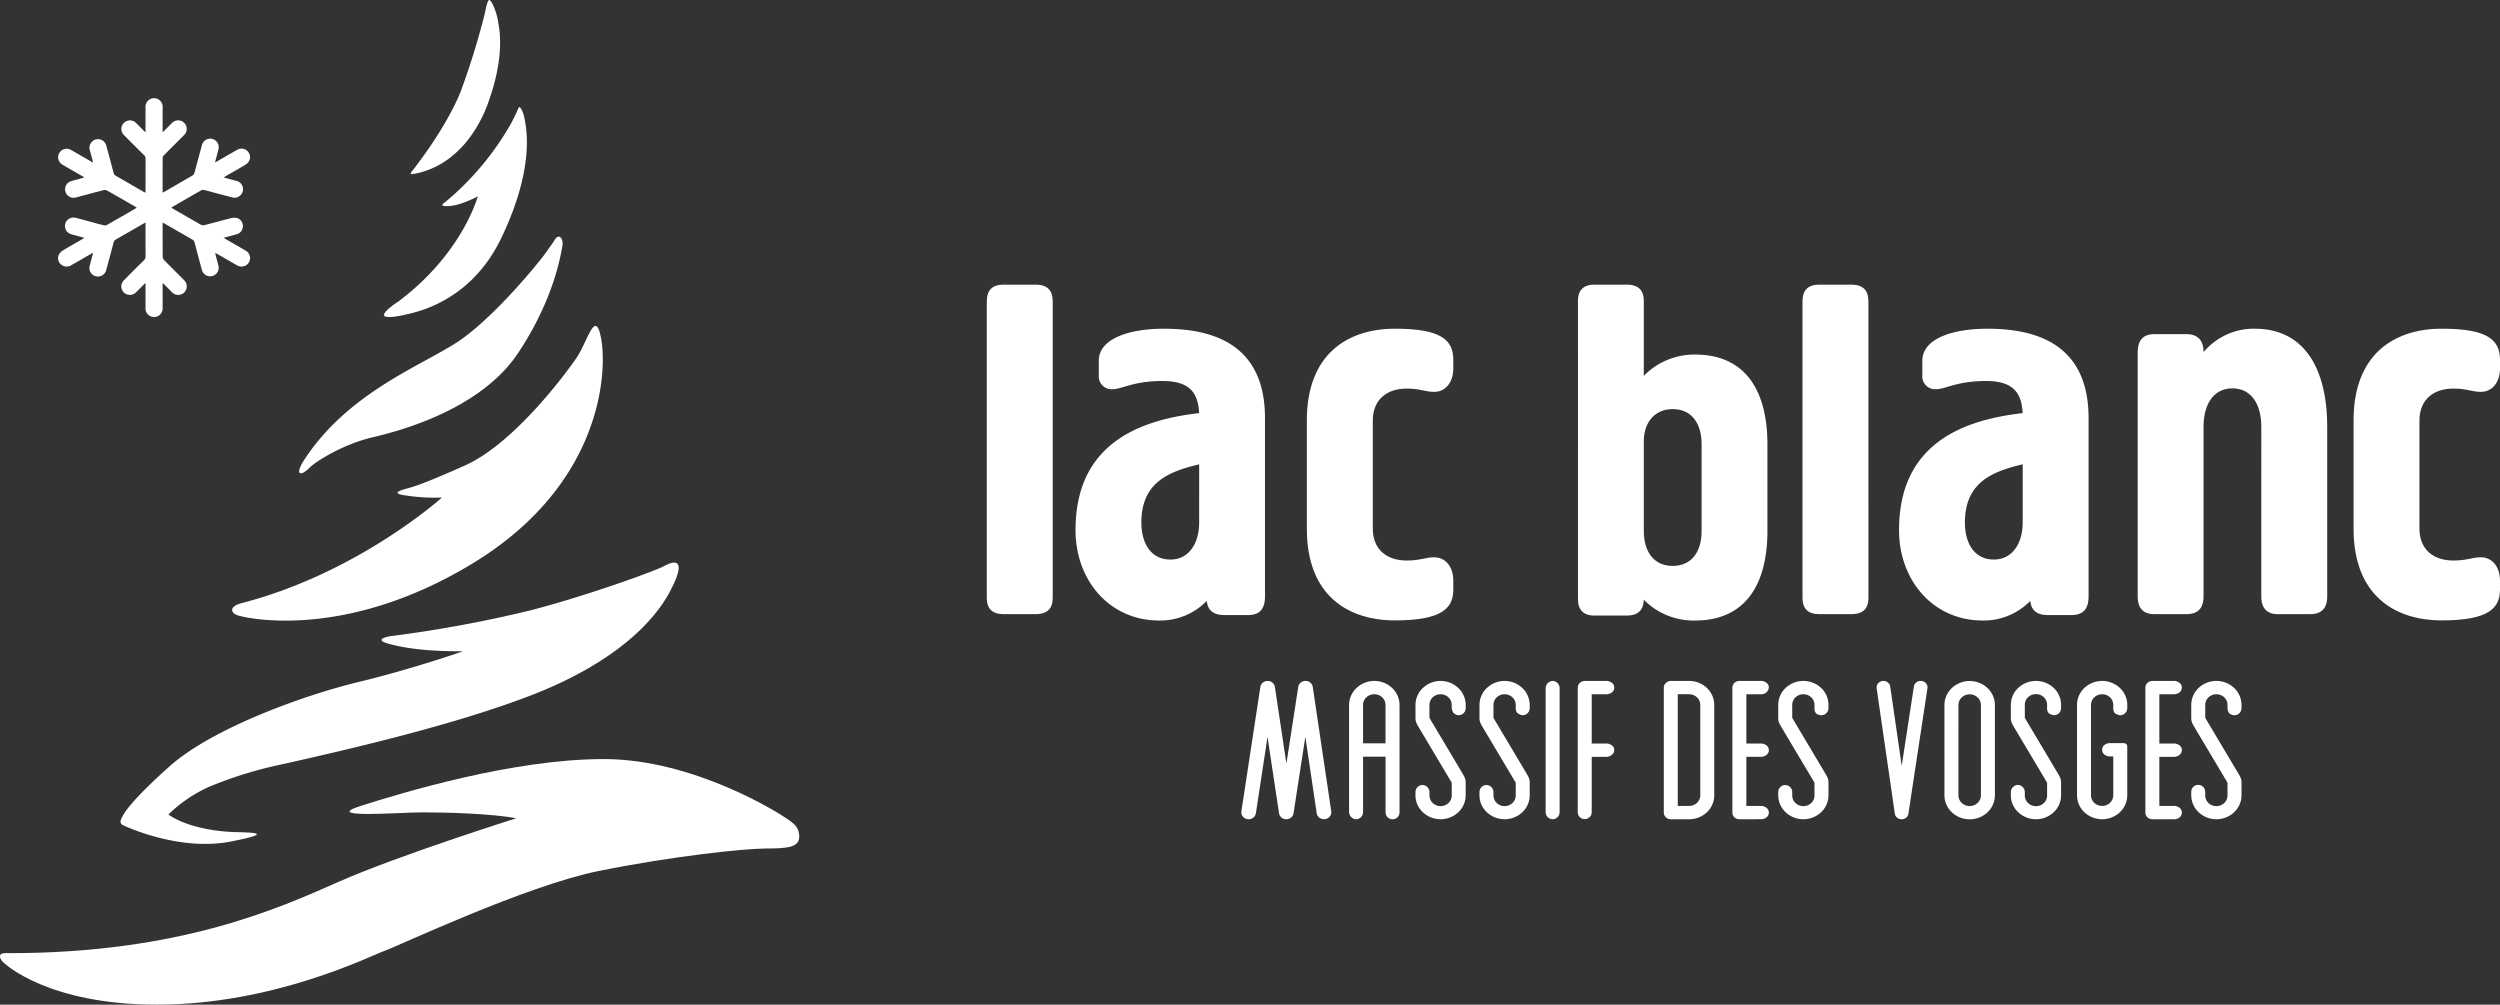 <svg xmlns="http://www.w3.org/2000/svg" width="559.897" height="225" viewBox="0 0 559.897 225"><rect x="0" y="0" width="559.897" height="225" fill="#333333" stroke="none"/><g transform="translate(-4485 983.5)"><g transform="translate(0.303 358)"><path d="M235.46,113.146c0,2.433-1.242,3.645-3.863,3.645h-7.146q-3.755,0-3.754-3.645V46.758c0-2.552,1.252-3.765,3.754-3.765H231.6c2.621,0,3.862,1.215,3.862,3.765Z" transform="translate(4485 -1320.746)" fill="#fff"></path><path d="M248.85,76.418a2.862,2.862,0,0,1-3.067-3.061V70.081c0-5.253,7.385-7.208,14.53-7.208,9.87,0,22.688,2.689,22.688,20V122.85c0,2.812-1.245,4.148-3.735,4.148h-5.448c-2.385,0-3.633-1.087-3.862-3.164a14.528,14.528,0,0,1-10.672,4.387c-11,0-18.713-8.9-18.713-20.241,0-19,13.728-24.618,27.686-26.207-.235-4.25-1.826-7.192-8.179-7.192-6.569-.006-9.073,1.839-11.228,1.839M261.8,114.572c4.189,0,6.46-3.662,6.46-8.294V93.246c-6.589,1.573-12.945,3.9-12.945,13.032,0,4.512,2.046,8.289,6.485,8.289Z" transform="translate(4485 -1330.753)" fill="#fff"></path><path d="M289.136,83.357c0-14.753,9.082-20.488,19.743-20.488,9.989,0,13.054,2.325,13.054,6.959v1.955c0,2.906-1.587,5.23-4.3,5.23-1.944,0-3.066-.736-6.133-.736-4.428,0-7.6,2.441-7.6,7.192v24.15c0,4.748,3.175,7.169,7.6,7.169,3.067,0,4.19-.724,6.133-.724,2.706,0,4.3,2.309,4.3,5.231v1.956c0,4.133-2.381,6.944-13.054,6.944s-19.743-5.706-19.743-20.45Z" transform="translate(4488.244 -1330.753)" fill="#fff"></path><path d="M361.655,63.435a15.641,15.641,0,0,1,5.224-3.558,15.929,15.929,0,0,1,6.239-1.226c11,0,16.222,7.667,16.222,20.131v19.33c0,12.441-5.213,20.107-16.222,20.107a15.778,15.778,0,0,1-6.23-1.159,15.5,15.5,0,0,1-5.233-3.506c-.112,2.439-1.353,3.551-3.863,3.551h-7.148c-2.5,0-3.734-1.219-3.734-3.781V46.668c0-2.454,1.241-3.675,3.734-3.675h7.148c2.618,0,3.863,1.22,3.863,3.675ZM374.6,78.773c0-4.893-2.383-7.9-6.465-7.9-3.86,0-6.477,2.788-6.477,7.226v20c0,4.894,2.381,7.883,6.477,7.883S374.6,103,374.6,98.1Z" transform="translate(4491.186 -1320.746)" fill="#fff"></path><path d="M410.343,113.146c0,2.433-1.241,3.645-3.862,3.645h-7.15q-3.753,0-3.754-3.645V46.758c0-2.552,1.252-3.765,3.754-3.765h7.144c2.621,0,3.863,1.215,3.863,3.765Z" transform="translate(4492.807 -1320.746)" fill="#fff"></path><path d="M423.739,76.418a2.861,2.861,0,0,1-3.067-3.061V70.081c0-5.253,7.383-7.208,14.532-7.208,9.869,0,22.7,2.689,22.7,20V122.85c0,2.812-1.262,4.148-3.752,4.148h-5.447c-2.385,0-3.633-1.087-3.862-3.164a14.524,14.524,0,0,1-10.671,4.387c-11,0-18.714-8.9-18.714-20.241,0-19,13.728-24.618,27.686-26.207-.236-4.25-1.822-7.192-8.179-7.192-6.574-.006-9.077,1.839-11.226,1.839m12.931,38.146c4.211,0,6.482-3.661,6.482-8.3V93.24c-6.589,1.573-12.943,3.9-12.943,13.031C430.2,110.788,432.243,114.566,436.671,114.566Z" transform="translate(4494.547 -1330.753)" fill="#fff"></path><path d="M492.287,84.877c0-4.986-2.165-8.638-6.463-8.638-4.329,0-6.475,3.65-6.475,8.638V122.8c0,2.673-1.248,4-3.862,4h-7.145q-3.738,0-3.744-4V68.222c0-2.8,1.252-4.134,3.744-4.134h7.145c2.5,0,3.862,1.333,3.862,4.014a14.745,14.745,0,0,1,11.458-5.233c11,0,16.235,8.754,16.235,22.022V122.8c0,2.673-1.243,4-3.863,4h-7.15q-3.744,0-3.748-4Z" transform="translate(4498.853 -1330.753)" fill="#fff"></path><path d="M512.949,83.357c0-14.753,9.079-20.488,19.748-20.488,9.977,0,13.044,2.325,13.044,6.959v1.955c0,2.906-1.587,5.23-4.31,5.23-1.935,0-3.066-.736-6.133-.736-4.426,0-7.6,2.441-7.6,7.192v24.15c0,4.748,3.177,7.169,7.6,7.169,3.067,0,4.2-.724,6.133-.724,2.723,0,4.31,2.309,4.31,5.231v1.956c0,4.133-2.383,6.944-13.044,6.944s-19.748-5.725-19.748-20.472Z" transform="translate(4498.853 -1330.753)" fill="#fff"></path></g><path d="M419.871,182.981a1.571,1.571,0,0,1-1-.359,1.437,1.437,0,0,1-.509-.9l-4.067-28.065a1.374,1.374,0,0,1,.035-.567,1.431,1.431,0,0,1,.26-.511,1.489,1.489,0,0,1,.446-.377,1.57,1.57,0,0,1,.564-.186,1.583,1.583,0,0,1,1.132.281,1.5,1.5,0,0,1,.4.425,1.425,1.425,0,0,1,.2.537l2.573,17.756,2.728-17.766a1.407,1.407,0,0,1,.2-.536,1.474,1.474,0,0,1,.4-.424,1.581,1.581,0,0,1,.537-.246,1.616,1.616,0,0,1,.6-.031,1.587,1.587,0,0,1,.563.188,1.526,1.526,0,0,1,.444.378,1.425,1.425,0,0,1,.259.512,1.391,1.391,0,0,1,.033.567l-4.262,28.07a1.434,1.434,0,0,1-.51.9,1.58,1.58,0,0,1-1,.357Zm64.878-5.361v-.737a1.566,1.566,0,1,1,3.131,0v.737a2.274,2.274,0,0,0,.176.923,2.375,2.375,0,0,0,.538.786,2.519,2.519,0,0,0,.815.527,2.612,2.612,0,0,0,1.931,0,2.519,2.519,0,0,0,.815-.527,2.375,2.375,0,0,0,.538-.786,2.29,2.29,0,0,0,.176-.923v-2.329c0-.513,0-.513-.147-.746l-7.043-11.831c-.93-1.584-.93-1.584-.93-2.981v-2.376a5.231,5.231,0,0,1,1.648-3.788,5.826,5.826,0,0,1,7.955,0A5.231,5.231,0,0,1,496,157.357v.737a1.6,1.6,0,0,1-1.519,1.592,2.034,2.034,0,0,1-1.2-.408,1.955,1.955,0,0,1-.407-1.186v-.735a2.32,2.32,0,0,0-.73-1.68,2.583,2.583,0,0,0-3.528,0,2.321,2.321,0,0,0-.731,1.68v2.376c0,.559,0,.559.147.792l7.044,11.832c.929,1.583.929,1.583.929,2.934v2.329a5.229,5.229,0,0,1-1.648,3.788,5.826,5.826,0,0,1-7.955,0,5.229,5.229,0,0,1-1.647-3.788Zm-8.706,5.357a1.625,1.625,0,0,1-.6-.109,1.554,1.554,0,0,1-.511-.322,1.471,1.471,0,0,1-.339-.486,1.418,1.418,0,0,1-.114-.574V153.491a1.464,1.464,0,0,1,.462-1.051,1.62,1.62,0,0,1,1.1-.44h4.931c.441,0,1.672.373,1.672,1.491,0,1.164-1.231,1.49-1.672,1.49h-3.366v11.04h3.366c.441,0,1.672.326,1.672,1.44,0,1.169-1.231,1.542-1.672,1.542h-3.366V180h3.366c.441,0,1.672.309,1.672,1.491s-1.231,1.491-1.672,1.491Zm-16.876-5.357V157.357a5.231,5.231,0,0,1,1.648-3.788,5.826,5.826,0,0,1,7.955,0,5.231,5.231,0,0,1,1.648,3.788v.737a1.605,1.605,0,0,1-1.553,1.592,2.424,2.424,0,0,1-1.239-.484,1.606,1.606,0,0,1-.339-1.108v-.737a2.324,2.324,0,0,0-.73-1.68,2.583,2.583,0,0,0-3.528,0,2.321,2.321,0,0,0-.731,1.68V177.62a2.321,2.321,0,0,0,.731,1.68,2.586,2.586,0,0,0,3.528,0,2.324,2.324,0,0,0,.73-1.68v-8.711h-.822c-.441,0-1.672-.326-1.672-1.5,0-1.154,1.231-1.482,1.672-1.482h3.17a.81.81,0,0,1,.3.054.755.755,0,0,1,.255.162.732.732,0,0,1,.17.243.706.706,0,0,1,.057.286V177.62a5.231,5.231,0,0,1-1.648,3.788,5.826,5.826,0,0,1-7.955,0A5.231,5.231,0,0,1,459.167,177.62Zm-14.821,0v-.737a1.647,1.647,0,0,1,1.613-1.592,1.627,1.627,0,0,1,1.518,1.592v.737a2.272,2.272,0,0,0,.173.926,2.36,2.36,0,0,0,.537.789,2.5,2.5,0,0,0,.816.53,2.612,2.612,0,0,0,1.936,0,2.5,2.5,0,0,0,.817-.53,2.375,2.375,0,0,0,.537-.789,2.288,2.288,0,0,0,.173-.926v-2.329c0-.513,0-.513-.147-.746l-7.043-11.831c-.93-1.584-.93-1.584-.93-2.981v-2.376a5.231,5.231,0,0,1,1.648-3.788,5.826,5.826,0,0,1,7.955,0,5.231,5.231,0,0,1,1.648,3.788v.737a1.6,1.6,0,0,1-1.535,1.592,2.475,2.475,0,0,1-1.254-.484,1.587,1.587,0,0,1-.343-1.108v-.737a2.273,2.273,0,0,0-.18-.919,2.36,2.36,0,0,0-.538-.781,2.528,2.528,0,0,0-.814-.524,2.623,2.623,0,0,0-1.925,0,2.524,2.524,0,0,0-.813.524,2.36,2.36,0,0,0-.538.781,2.272,2.272,0,0,0-.181.919v2.376c0,.559,0,.559.147.792l7.043,11.832c.93,1.583.93,1.583.93,2.934v2.329a5.229,5.229,0,0,1-1.647,3.788,5.827,5.827,0,0,1-7.956,0,5.232,5.232,0,0,1-1.647-3.788Zm-14.87,0V157.4a5.152,5.152,0,0,1,.43-2.058,5.371,5.371,0,0,1,1.225-1.746,5.689,5.689,0,0,1,1.833-1.166,5.905,5.905,0,0,1,4.324,0,5.689,5.689,0,0,1,1.833,1.166,5.386,5.386,0,0,1,1.225,1.746,5.169,5.169,0,0,1,.43,2.058V177.62a5.255,5.255,0,0,1-1.655,3.8,5.851,5.851,0,0,1-7.99,0A5.255,5.255,0,0,1,429.476,177.62Zm3.131-20.217V177.62a2.34,2.34,0,0,0,.738,1.7,2.608,2.608,0,0,0,3.562,0,2.34,2.34,0,0,0,.738-1.7V157.4a2.34,2.34,0,0,0-.738-1.7,2.61,2.61,0,0,0-3.562,0A2.34,2.34,0,0,0,432.607,157.4ZM392.252,177.62v-.737a1.566,1.566,0,1,1,3.132,0v.737a2.274,2.274,0,0,0,.176.923,2.376,2.376,0,0,0,.538.786,2.519,2.519,0,0,0,.815.527,2.612,2.612,0,0,0,1.931,0,2.519,2.519,0,0,0,.815-.527,2.375,2.375,0,0,0,.538-.786,2.29,2.29,0,0,0,.176-.923v-2.329c0-.513,0-.513-.147-.746l-7.043-11.831c-.93-1.584-.93-1.584-.93-2.981v-2.376a5.231,5.231,0,0,1,1.648-3.788,5.826,5.826,0,0,1,7.955,0,5.231,5.231,0,0,1,1.648,3.788v.737a1.609,1.609,0,0,1-1.57,1.592s-.946-.042-1.285-.518a1.751,1.751,0,0,1-.276-1.074v-.737a2.321,2.321,0,0,0-.731-1.68,2.582,2.582,0,0,0-3.527,0,2.321,2.321,0,0,0-.731,1.68v2.376c0,.559,0,.559.147.792l7.043,11.832c.93,1.583.93,1.583.93,2.934v2.329a5.229,5.229,0,0,1-1.648,3.788,5.826,5.826,0,0,1-7.955,0,5.23,5.23,0,0,1-1.648-3.788Zm-8.706,5.357a1.63,1.63,0,0,1-.6-.109,1.55,1.55,0,0,1-.51-.322,1.471,1.471,0,0,1-.339-.486,1.418,1.418,0,0,1-.114-.574V153.491a1.466,1.466,0,0,1,.462-1.051,1.618,1.618,0,0,1,1.1-.44h4.931c.44,0,1.672.373,1.672,1.44a1.641,1.641,0,0,1-1.672,1.54h-3.366v11.04h3.366c.44,0,1.672.326,1.672,1.5,0,1.106-1.232,1.478-1.672,1.478h-3.366v10.994h3.366c.44,0,1.672.372,1.672,1.482,0,1.172-1.232,1.5-1.672,1.5Zm-15.359,0a1.618,1.618,0,0,1-1.1-.44,1.466,1.466,0,0,1-.462-1.051V153.491a1.5,1.5,0,0,1,.471-1.043,1.652,1.652,0,0,1,1.1-.448H372.3a5.883,5.883,0,0,1,2.162.415,5.676,5.676,0,0,1,1.83,1.174,5.354,5.354,0,0,1,1.216,1.752,5.151,5.151,0,0,1,.417,2.062V177.62a5.229,5.229,0,0,1-1.648,3.787,5.774,5.774,0,0,1-3.977,1.57Zm1.565-2.982H372.3a2.566,2.566,0,0,0,1.761-.7,2.327,2.327,0,0,0,.734-1.677V157.4a2.283,2.283,0,0,0-.182-.92,2.382,2.382,0,0,0-.538-.784,2.506,2.506,0,0,0-.812-.527,2.64,2.64,0,0,0-.963-.191H369.75Zm-22.4,1.389V153.491a1.506,1.506,0,0,1,.471-1.043,1.652,1.652,0,0,1,1.1-.448h4.931c.44,0,1.672.373,1.672,1.476,0,1.179-1.232,1.505-1.672,1.505H350.48v11.04h3.366c.44,0,1.672.326,1.672,1.44,0,1.168-1.232,1.541-1.672,1.541H350.48v12.382a1.566,1.566,0,1,1-3.132,0Zm-7.19,0V153.592A1.65,1.65,0,0,1,341.783,152a1.626,1.626,0,0,1,1.507,1.592v27.792a1.6,1.6,0,0,1-1.512,1.593,1.621,1.621,0,0,1-1.621-1.593Zm-14.821-3.764v-.737a1.565,1.565,0,1,1,3.13,0v.737a2.3,2.3,0,0,0,.182.92,2.372,2.372,0,0,0,.538.784,2.528,2.528,0,0,0,.812.527,2.523,2.523,0,0,0,1.926,0,2.506,2.506,0,0,0,.812-.527,2.39,2.39,0,0,0,.539-.784,2.3,2.3,0,0,0,.181-.92v-2.329c0-.513,0-.513-.147-.746l-7.043-11.831c-.93-1.584-.93-1.584-.93-2.981v-2.376a5.265,5.265,0,0,1,1.657-3.779,5.777,5.777,0,0,1,7.935,0,5.259,5.259,0,0,1,1.657,3.778v.738a1.6,1.6,0,0,1-1.547,1.592,2.541,2.541,0,0,1-1.232-.508,1.581,1.581,0,0,1-.35-1.084v-.737a2.333,2.333,0,0,0-.734-1.677,2.568,2.568,0,0,0-3.522,0,2.329,2.329,0,0,0-.734,1.677v2.376c0,.559,0,.559.147.792l7.043,11.832c.93,1.583.93,1.583.93,2.934v2.329a5.236,5.236,0,0,1-1.649,3.788,5.826,5.826,0,0,1-7.955,0,5.231,5.231,0,0,1-1.648-3.788Zm-14.332,0v-.737a1.565,1.565,0,1,1,3.13,0v.737a2.279,2.279,0,0,0,.182.92,2.372,2.372,0,0,0,.538.784,2.506,2.506,0,0,0,.812.527,2.52,2.52,0,0,0,1.925,0,2.521,2.521,0,0,0,.813-.527,2.372,2.372,0,0,0,.538-.784,2.3,2.3,0,0,0,.182-.92v-2.329c0-.513,0-.513-.147-.746l-7.044-11.831c-.929-1.584-.929-1.584-.929-2.981v-2.376a5.26,5.26,0,0,1,1.656-3.779,5.777,5.777,0,0,1,7.935,0,5.264,5.264,0,0,1,1.658,3.778v.738a1.605,1.605,0,0,1-1.553,1.592,1.876,1.876,0,0,1-.71-.192,1.821,1.821,0,0,1-.571-.446,3.223,3.223,0,0,1-.3-1.694,2.333,2.333,0,0,0-.734-1.677,2.57,2.57,0,0,0-3.522,0,2.333,2.333,0,0,0-.734,1.677v2.376c0,.559,0,.559.147.792l7.044,11.832c.929,1.584.929,1.584.929,2.935v2.329a5.229,5.229,0,0,1-1.648,3.787,5.822,5.822,0,0,1-7.953,0A5.232,5.232,0,0,1,311,177.62Zm-6.7,3.764V168.956h-5.039v12.428a1.6,1.6,0,0,1-1.539,1.593,1.656,1.656,0,0,1-1.591-1.593V157.4a5.276,5.276,0,0,1,1.663-3.818,5.814,5.814,0,0,1,7.992.012,5.268,5.268,0,0,1,1.642,3.806v23.981a1.566,1.566,0,1,1-3.131,0ZM299.266,157.4v8.571H304.3V157.4a2.3,2.3,0,0,0-.182-.92,2.382,2.382,0,0,0-.538-.784,2.527,2.527,0,0,0-.812-.527,2.628,2.628,0,0,0-1.94-.011,2.529,2.529,0,0,0-.828.524,2.408,2.408,0,0,0-.552.788,2.316,2.316,0,0,0-.189.93ZM273.407,182.96a1.708,1.708,0,0,1-.6-.2,1.608,1.608,0,0,1-.477-.409,1.53,1.53,0,0,1-.276-.551,1.494,1.494,0,0,1-.033-.61l4.247-27.846a1.541,1.541,0,0,1,.55-.96,1.71,1.71,0,0,1,2.153,0,1.555,1.555,0,0,1,.55.96L282.1,170.52l2.654-17.183a1.549,1.549,0,0,1,.553-.957,1.7,1.7,0,0,1,2.15,0,1.543,1.543,0,0,1,.548.961l4.136,27.846a1.515,1.515,0,0,1-.315,1.16,1.666,1.666,0,0,1-1.082.609,1.707,1.707,0,0,1-1.218-.3,1.561,1.561,0,0,1-.64-1.031l-2.541-17.106L283.7,181.639a1.547,1.547,0,0,1-.553.957,1.7,1.7,0,0,1-2.15,0,1.544,1.544,0,0,1-.549-.959l-2.575-17.108-2.609,17.111a1.549,1.549,0,0,1-.551.958,1.7,1.7,0,0,1-1.074.383,1.719,1.719,0,0,1-.237-.017Z" transform="translate(4491 -983)" fill="#fff"></path><g transform="translate(866.741 70.5)"><path d="M32.589,29.62V24.073a1.921,1.921,0,1,1,3.829,0v5.555c.238-.23.386-.369.528-.512.52-.519,1.031-1.046,1.561-1.557a1.914,1.914,0,1,1,2.679,2.73c-1.491,1.5-2.992,2.985-4.474,4.489a.948.948,0,0,0-.281.581c-.018,2.5-.012,4.99-.011,7.484,0,.075.017.153.034.294.163-.085.293-.153.418-.221,2.081-1.2,4.166-2.4,6.236-3.616a1.068,1.068,0,0,0,.436-.581c.569-2.047,1.1-4.1,1.663-6.154a1.911,1.911,0,1,1,3.7.947c-.2.8-.42,1.6-.629,2.394-.034.128-.056.259-.1.476.223-.124.368-.2.51-.284,1.472-.846,2.941-1.7,4.424-2.538a1.884,1.884,0,0,1,2.326.293,1.857,1.857,0,0,1,.3,2.288,2.511,2.511,0,0,1-.815.776c-1.417.85-2.859,1.661-4.29,2.488-.142.082-.282.171-.519.316.24.079.386.136.535.177.738.2,1.48.392,2.218.593a1.914,1.914,0,1,1-.984,3.689c-2.043-.535-4.079-1.089-6.122-1.618a.956.956,0,0,0-.647.038c-2.185,1.237-4.355,2.5-6.529,3.75a2.3,2.3,0,0,0-.2.153c.153.1.264.183.386.255,2.069,1.194,4.131,2.395,6.212,3.566a1.2,1.2,0,0,0,.807.094c2-.508,3.991-1.068,5.994-1.569a2.807,2.807,0,0,1,1.259-.029A1.83,1.83,0,0,1,54.4,50.587a1.865,1.865,0,0,1-1.312,1.847c-.789.241-1.593.435-2.39.65-.153.043-.317.093-.586.172.206.137.331.23.458.305,1.5.862,2.992,1.707,4.462,2.578a1.9,1.9,0,0,1-.488,3.506A2,2,0,0,1,53,59.381q-2.165-1.255-4.336-2.5c-.131-.075-.265-.143-.458-.247.027.174.035.288.064.4.212.813.436,1.623.641,2.44a1.909,1.909,0,0,1-3.68,1.017c-.564-2.033-1.1-4.072-1.632-6.115a1.127,1.127,0,0,0-.581-.763c-2.049-1.165-4.087-2.349-6.13-3.526-.127-.073-.262-.134-.465-.236v.52c0,2.373-.009,4.745.014,7.117a1.2,1.2,0,0,0,.305.752c1.487,1.525,3.01,3.009,4.5,4.527a1.9,1.9,0,0,1-.789,3.2,1.867,1.867,0,0,1-1.937-.52c-.656-.66-1.31-1.324-2.061-2.083-.017.281-.034.436-.035.59,0,1.678.011,3.368,0,5.051a1.913,1.913,0,0,1-2.542,1.887,1.874,1.874,0,0,1-1.288-1.821V63.386c-.188.166-.305.258-.4.36-.575.572-1.143,1.153-1.725,1.717a1.922,1.922,0,0,1-2.725.032,1.889,1.889,0,0,1,.012-2.721q2.2-2.245,4.45-4.446a1.22,1.22,0,0,0,.4-.961c-.018-2.326-.009-4.653-.009-6.979v-.546c-.2.1-.336.162-.458.235-2.056,1.184-4.108,2.375-6.169,3.548a1.026,1.026,0,0,0-.526.692q-.81,3.084-1.652,6.159a1.91,1.91,0,1,1-3.7-.949c.2-.833.441-1.656.661-2.485.031-.113.046-.23.087-.436-.217.12-.36.2-.5.276-1.486.856-2.966,1.72-4.459,2.562a1.891,1.891,0,0,1-2.288-.291,1.812,1.812,0,0,1-.368-2.184,2.688,2.688,0,0,1,.886-.891c1.413-.857,2.856-1.666,4.287-2.492.142-.082.276-.174.513-.325l-2.305-.624c-.221-.06-.446-.114-.662-.186a1.9,1.9,0,0,1,1.024-3.66c1.323.325,2.633.7,3.948,1.054.8.214,1.594.436,2.4.628a.841.841,0,0,0,.56-.052q3.272-1.862,6.528-3.753a2.1,2.1,0,0,0,.217-.174c-.171-.105-.305-.194-.45-.276-2.055-1.185-4.107-2.375-6.174-3.54a1.131,1.131,0,0,0-.763-.1c-2.075.529-4.139,1.1-6.212,1.638a1.9,1.9,0,0,1-1.082-3.644c.789-.247,1.593-.441,2.389-.66.153-.044.314-.1.566-.175-.218-.136-.354-.227-.494-.305-1.471-.851-2.95-1.685-4.41-2.553a1.908,1.908,0,1,1,1.965-3.27c1.463.834,2.918,1.678,4.378,2.521.14.081.284.153.519.288-.061-.262-.092-.421-.134-.578-.2-.753-.417-1.5-.61-2.26a1.911,1.911,0,1,1,3.689-1q.83,3.031,1.631,6.07a1.117,1.117,0,0,0,.577.763c2.037,1.156,4.061,2.335,6.09,3.508.142.082.288.153.481.255.011-.183.024-.313.024-.444q0-3.606.008-7.21a.97.97,0,0,0-.325-.763c-1.513-1.5-3.027-2.992-4.514-4.513a1.9,1.9,0,0,1,.8-3.2,1.857,1.857,0,0,1,1.9.5c.578.569,1.149,1.147,1.724,1.719.1.1.215.2.407.371" transform="translate(3618.259 -1054)" fill="#fff"></path><path d="M176.082,183.258C174.8,182.326,155.539,170,135.2,170s-45.191,7.558-54.342,10.468,8.718,1.463,13.777,1.463,15.5.263,20.979,1.329c0,0-26.468,8.344-39.815,14.247S40.3,213.468,2.093,213.468c0,0-2.078-.206-2.078.562,0,0-.218.768,1,1.725,0,0,9.645,9.245,34.108,9.245,26.356,0,47.972-11,50.993-12.047s31.534-14.571,48-17.894,32.61-5.03,37.45-5.03,7.431-.262,7.431-2.655-1.623-3.18-2.918-4.114" transform="translate(3618.259 -1054)" fill="#fff"></path><path d="M27.751,184.9S40,190.766,51.707,188.465c11.686-2.284,2.668-1.955-.526-2.179-9.561-.671-13.463-3.88-13.463-3.88a31.515,31.515,0,0,1,9.346-6.294A91.375,91.375,0,0,1,63.5,171.1C79,167.62,101.863,162.3,118.859,155.756s27.024-15.288,31.31-23.526-.121-6.2-1.434-5.453c-1.743.97-16.347,6.359-29.778,9.883a285.788,285.788,0,0,1-30.98,5.749c-1.673.179-4.031.863-1.195,1.688,5.448,1.573,11.9,1.77,16.9,1.77,0,0-11.207,3.933-23.5,6.9-12.323,2.987-32.685,10.375-42.2,18.856-9.413,8.419-10.323,10.817-10.609,11.33s-.843,1.481.372,1.949" transform="translate(3618.259 -1054)" fill="#fff"></path><path d="M53.95,138s22.321,6.058,51.712-11.7,30.292-43.14,28.99-50.335-3.013.5-5.536,4.182c-2.531,3.713-14.092,19.242-25,24.108s-12.142,4.864-12.706,5.078-4.971,1.1-.07,1.7a42.353,42.353,0,0,0,7.646.391s-18.651,16.8-44.625,23.588c0,0-2.362.489-2.362,1.587s1.95,1.4,1.95,1.4" transform="translate(3618.259 -1054)" fill="#fff"></path><path d="M69.291,104.794c1.44-1.513,7.673-5.345,14.162-6.857s24.248-6.351,32.572-18.855,9.629-22.643,9.906-23.857c.313-1.425-.47-2.938-1.442-1.859a4.045,4.045,0,0,0-.412.616c-.626.913-1.83,2.636-2.506,3.516-4.216,5.393-12.767,14.98-19.234,19.174-8.4,5.437-24.566,11.4-34.328,26.509,0,0-1.436,2.232-.88,2.725s2.167-1.107,2.167-1.107" transform="translate(3618.259 -1054)" fill="#fff"></path><path d="M90.515,70.531c1.918-.472,14.735-2.493,21.794-17.306,6.833-14.288,5.8-22.751,5.369-25.551V27.66a.134.134,0,0,0-.017-.072c-.424-2.953-1.341-4.031-1.531-3.427q-.829,1.931-1.814,3.749s-.009,0-.009.018l-.093.148A63.859,63.859,0,0,1,100.4,44.683a.561.561,0,0,1-.119.1c-.777.65-1.791,1.239-.786,1.361a6.8,6.8,0,0,0,1.109,0C103.3,46,107,43.977,107,43.977S103.656,56.7,89.218,67.521c0,0-3.443,2.2-3.207,3.1s4.5-.087,4.5-.087" transform="translate(3618.259 -1054)" fill="#fff"></path><path d="M92.327,38.991c.254-.031.562-.076.923-.15a18.771,18.771,0,0,0,7.549-3.525,22.391,22.391,0,0,0,4.687-4.916c.046-.059.1-.117.134-.176s.093-.132.141-.209a29.87,29.87,0,0,0,3.5-6.812c3.289-9,2.956-14.927,2.345-18.007-.328-2.563-1.556-5.2-2.023-5.2s-.945,2.754-.945,2.754a164.814,164.814,0,0,1-5.338,17.4s-2.415,7.091-10.914,18.066a3.7,3.7,0,0,0-.235.294s-.434.563.181.476" transform="translate(3618.259 -1054)" fill="#fff"></path></g></g></svg>
